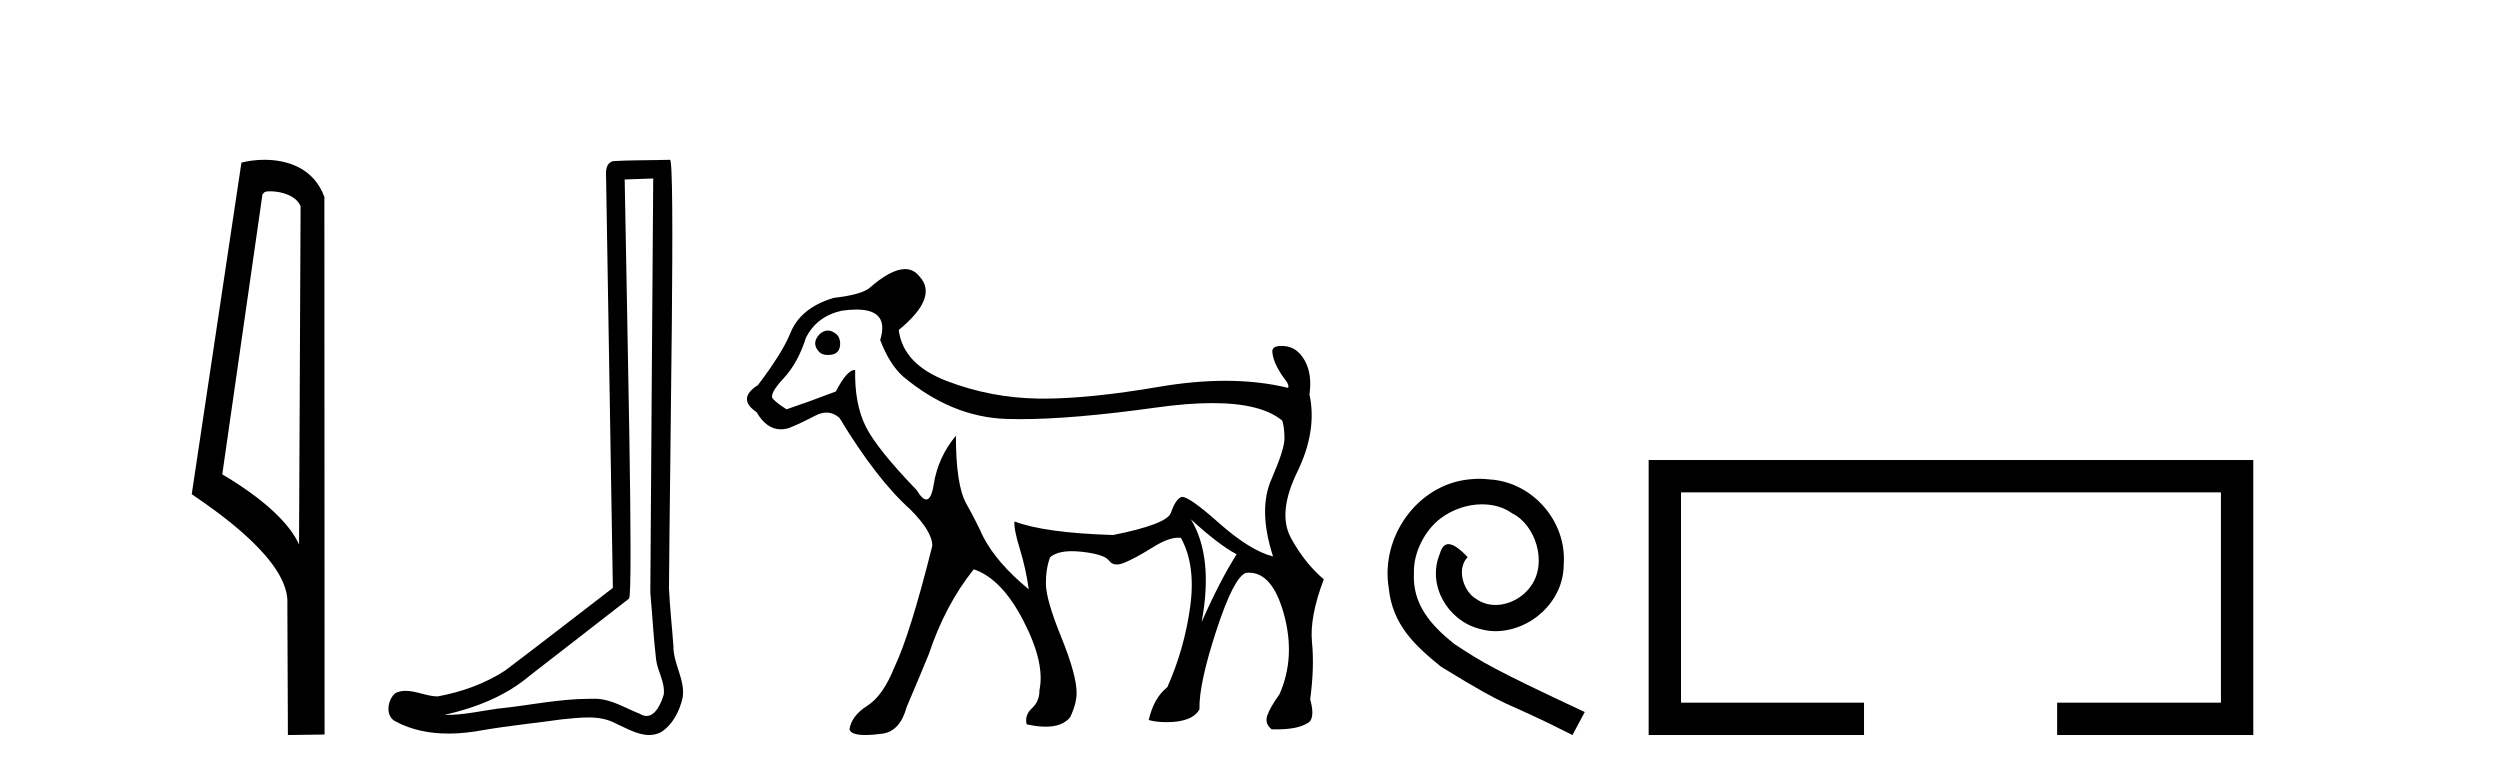 <?xml version='1.0' encoding='UTF-8' standalone='yes'?><svg xmlns='http://www.w3.org/2000/svg' xmlns:xlink='http://www.w3.org/1999/xlink' width='132.0' height='41.0' ><path d='M 14.259 10.1 C 14.884 10.1 15.648 10.34 15.871 10.89 L 15.789 28.751 L 15.789 28.751 C 15.473 28.034 14.531 26.699 11.736 25.046 L 13.858 10.263 C 13.958 10.157 13.955 10.1 14.259 10.1 ZM 15.789 28.751 L 15.789 28.751 C 15.789 28.751 15.789 28.751 15.789 28.751 L 15.789 28.751 L 15.789 28.751 ZM 13.962 8.437 C 13.484 8.437 13.053 8.505 12.747 8.588 L 10.124 26.094 C 11.512 27.044 15.325 29.648 15.173 31.91 L 15.201 38.809 L 17.138 38.783 L 17.127 10.393 C 16.551 8.837 15.12 8.437 13.962 8.437 Z' style='fill:#000000;stroke:none' /><path d='M 34.49 9.424 C 34.44 16.711 34.382 23.997 34.337 31.284 C 34.443 32.464 34.505 33.649 34.642 34.826 C 34.722 35.455 35.132 36.041 35.043 36.685 C 34.909 37.12 34.623 37.802 34.141 37.802 C 34.034 37.802 33.917 37.769 33.79 37.691 C 33.009 37.391 32.264 36.894 31.403 36.894 C 31.355 36.894 31.307 36.895 31.259 36.898 C 31.216 36.898 31.173 36.897 31.131 36.897 C 29.494 36.897 27.884 37.259 26.26 37.418 C 25.372 37.544 24.488 37.747 23.587 37.747 C 23.549 37.747 23.511 37.746 23.473 37.745 C 25.098 37.378 26.703 36.757 27.983 35.665 C 29.726 34.31 31.474 32.963 33.213 31.604 C 33.449 31.314 33.1 16.507 32.983 9.476 C 33.485 9.459 33.988 9.441 34.49 9.424 ZM 35.375 8.437 C 35.375 8.437 35.375 8.437 35.375 8.437 C 34.515 8.465 33.233 8.452 32.376 8.506 C 31.918 8.639 31.997 9.152 32.004 9.52 C 32.123 16.694 32.241 23.868 32.359 31.042 C 30.458 32.496 28.572 33.973 26.66 35.412 C 25.589 36.109 24.351 36.543 23.102 36.772 C 22.543 36.766 21.979 36.477 21.423 36.477 C 21.244 36.477 21.066 36.507 20.89 36.586 C 20.461 36.915 20.313 37.817 20.887 38.093 C 21.751 38.557 22.714 38.733 23.683 38.733 C 24.295 38.733 24.909 38.663 25.503 38.55 C 26.883 38.315 28.277 38.178 29.663 37.982 C 30.119 37.942 30.593 37.881 31.059 37.881 C 31.563 37.881 32.058 37.953 32.514 38.201 C 33.061 38.444 33.665 38.809 34.275 38.809 C 34.479 38.809 34.683 38.768 34.886 38.668 C 35.525 38.27 35.893 37.528 36.049 36.81 C 36.178 35.873 35.545 35.044 35.556 34.114 C 35.484 33.096 35.368 32.08 35.322 31.061 C 35.374 23.698 35.658 8.437 35.375 8.437 Z' style='fill:#000000;stroke:none' /><path d='M 43.709 17.452 Q 43.484 17.452 43.267 17.651 Q 42.815 18.141 43.267 18.594 Q 43.418 18.744 43.72 18.744 Q 44.361 18.744 44.361 18.141 Q 44.361 17.877 44.21 17.688 Q 43.954 17.452 43.709 17.452 ZM 45.215 16.344 Q 46.978 16.344 46.473 17.952 Q 46.963 19.235 47.68 19.876 Q 50.245 22.026 53.149 22.12 Q 53.495 22.131 53.87 22.131 Q 56.648 22.131 61.05 21.517 Q 62.716 21.284 64.011 21.284 Q 66.601 21.284 67.707 22.214 Q 67.82 22.591 67.82 23.157 Q 67.82 23.723 67.123 25.326 Q 66.425 26.929 67.217 29.38 Q 66.01 29.079 64.332 27.589 Q 62.808 26.236 62.419 26.236 Q 62.379 26.236 62.352 26.25 Q 62.05 26.401 61.824 27.08 Q 61.597 27.683 58.769 28.249 Q 55.148 28.136 53.564 27.532 L 53.564 27.532 Q 53.526 27.947 53.847 28.984 Q 54.167 30.021 54.318 31.115 Q 52.621 29.72 51.904 28.324 Q 51.565 27.57 51.018 26.589 Q 50.471 25.609 50.471 23.006 Q 49.528 24.138 49.302 25.571 Q 49.175 26.372 48.908 26.372 Q 48.696 26.372 48.397 25.873 Q 46.285 23.685 45.7 22.497 Q 45.115 21.309 45.153 19.536 Q 45.14 19.535 45.127 19.535 Q 44.719 19.535 44.135 20.668 Q 42.551 21.271 41.532 21.611 Q 41.042 21.309 40.816 21.064 Q 40.589 20.819 41.363 19.989 Q 42.136 19.159 42.551 17.839 Q 43.116 16.708 44.436 16.406 Q 44.869 16.344 45.215 16.344 ZM 62.88 27.419 Q 64.313 28.739 65.293 29.267 Q 64.388 30.7 63.445 32.85 Q 64.087 29.418 62.88 27.419 ZM 47.787 14.208 Q 47.038 14.208 45.87 15.237 Q 45.379 15.576 44.022 15.727 Q 42.249 16.255 41.721 17.613 Q 41.306 18.631 40.024 20.328 Q 38.892 21.045 39.948 21.762 Q 40.474 22.668 41.227 22.668 Q 41.446 22.668 41.683 22.591 Q 42.324 22.327 43.041 21.95 Q 43.353 21.786 43.636 21.786 Q 44.004 21.786 44.323 22.063 Q 46.285 25.307 48.057 26.891 Q 49.226 28.06 49.226 28.815 Q 48.057 33.491 47.227 35.226 Q 46.624 36.735 45.794 37.263 Q 44.964 37.791 44.851 38.508 Q 44.927 38.809 45.689 38.809 Q 46.071 38.809 46.624 38.734 Q 47.529 38.583 47.869 37.338 Q 48.623 35.566 49.038 34.547 Q 49.905 31.945 51.414 30.059 Q 52.885 30.55 54.035 32.775 Q 55.186 35 54.884 36.433 Q 54.884 37.037 54.488 37.395 Q 54.092 37.753 54.205 38.244 Q 54.771 38.369 55.215 38.369 Q 56.103 38.369 56.506 37.866 Q 56.845 37.15 56.845 36.584 Q 56.845 35.641 56.034 33.642 Q 55.223 31.643 55.223 30.814 Q 55.223 29.984 55.45 29.418 Q 55.822 29.103 56.595 29.103 Q 56.841 29.103 57.128 29.135 Q 58.316 29.267 58.561 29.607 Q 58.703 29.804 58.96 29.804 Q 59.146 29.804 59.391 29.701 Q 59.975 29.456 60.881 28.89 Q 61.679 28.391 62.214 28.391 Q 62.285 28.391 62.352 28.4 Q 63.144 29.833 62.842 32.039 Q 62.54 34.246 61.635 36.282 Q 60.918 36.848 60.654 38.017 Q 61.032 38.13 61.597 38.13 Q 62.955 38.13 63.332 37.452 Q 63.295 36.131 64.219 33.303 Q 65.143 30.474 65.784 30.248 Q 65.867 30.238 65.948 30.238 Q 67.181 30.238 67.783 32.398 Q 68.424 34.698 67.556 36.66 Q 67.066 37.338 66.915 37.772 Q 66.764 38.206 67.142 38.508 Q 67.27 38.511 67.391 38.511 Q 68.48 38.511 68.99 38.206 Q 69.48 38.017 69.178 36.924 Q 69.405 35.226 69.273 33.906 Q 69.14 32.586 69.895 30.587 Q 68.876 29.72 68.16 28.4 Q 67.443 27.08 68.499 24.911 Q 69.555 22.742 69.14 20.819 Q 69.291 19.763 68.895 19.046 Q 68.499 18.329 67.82 18.273 Q 67.732 18.266 67.656 18.266 Q 67.146 18.266 67.179 18.594 Q 67.217 18.971 67.424 19.367 Q 67.632 19.763 67.858 20.046 Q 68.084 20.328 68.009 20.479 Q 66.478 20.106 64.696 20.106 Q 63.055 20.106 61.201 20.423 Q 57.544 21.047 55.102 21.047 Q 54.963 21.047 54.827 21.045 Q 52.319 21.007 50 20.121 Q 47.68 19.235 47.454 17.424 Q 49.566 15.689 48.548 14.596 Q 48.246 14.208 47.787 14.208 Z' style='fill:#000000;stroke:none' /><path d='M 78.106 25.279 C 77.918 25.279 77.73 25.297 77.542 25.314 C 74.826 25.604 72.895 28.354 73.322 31.019 C 73.51 33.001 74.74 34.111 76.09 35.205 C 80.104 37.665 78.977 36.759 83.026 38.809 L 83.675 37.596 C 78.857 35.341 78.276 34.983 76.773 33.992 C 75.543 33.001 74.569 31.908 74.655 30.251 C 74.621 29.106 75.304 27.927 76.073 27.364 C 76.688 26.902 77.474 26.629 78.242 26.629 C 78.823 26.629 79.37 26.766 79.848 27.107 C 81.061 27.705 81.727 29.687 80.839 30.934 C 80.429 31.532 79.694 31.942 78.96 31.942 C 78.601 31.942 78.242 31.839 77.935 31.617 C 77.32 31.276 76.859 30.08 77.491 29.414 C 77.2 29.106 76.79 28.73 76.483 28.73 C 76.278 28.73 76.124 28.884 76.022 29.243 C 75.338 30.883 76.432 32.745 78.071 33.189 C 78.362 33.274 78.652 33.326 78.943 33.326 C 80.822 33.326 82.564 31.754 82.564 29.807 C 82.735 27.534 80.924 25.45 78.652 25.314 C 78.481 25.297 78.294 25.279 78.106 25.279 Z' style='fill:#000000;stroke:none' /><path d='M 87.049 24.289 L 87.049 38.809 L 98.42 38.809 L 98.42 37.101 L 88.758 37.101 L 88.758 25.997 L 117.265 25.997 L 117.265 37.101 L 108.617 37.101 L 108.617 38.809 L 118.974 38.809 L 118.974 24.289 Z' style='fill:#000000;stroke:none' /></svg>